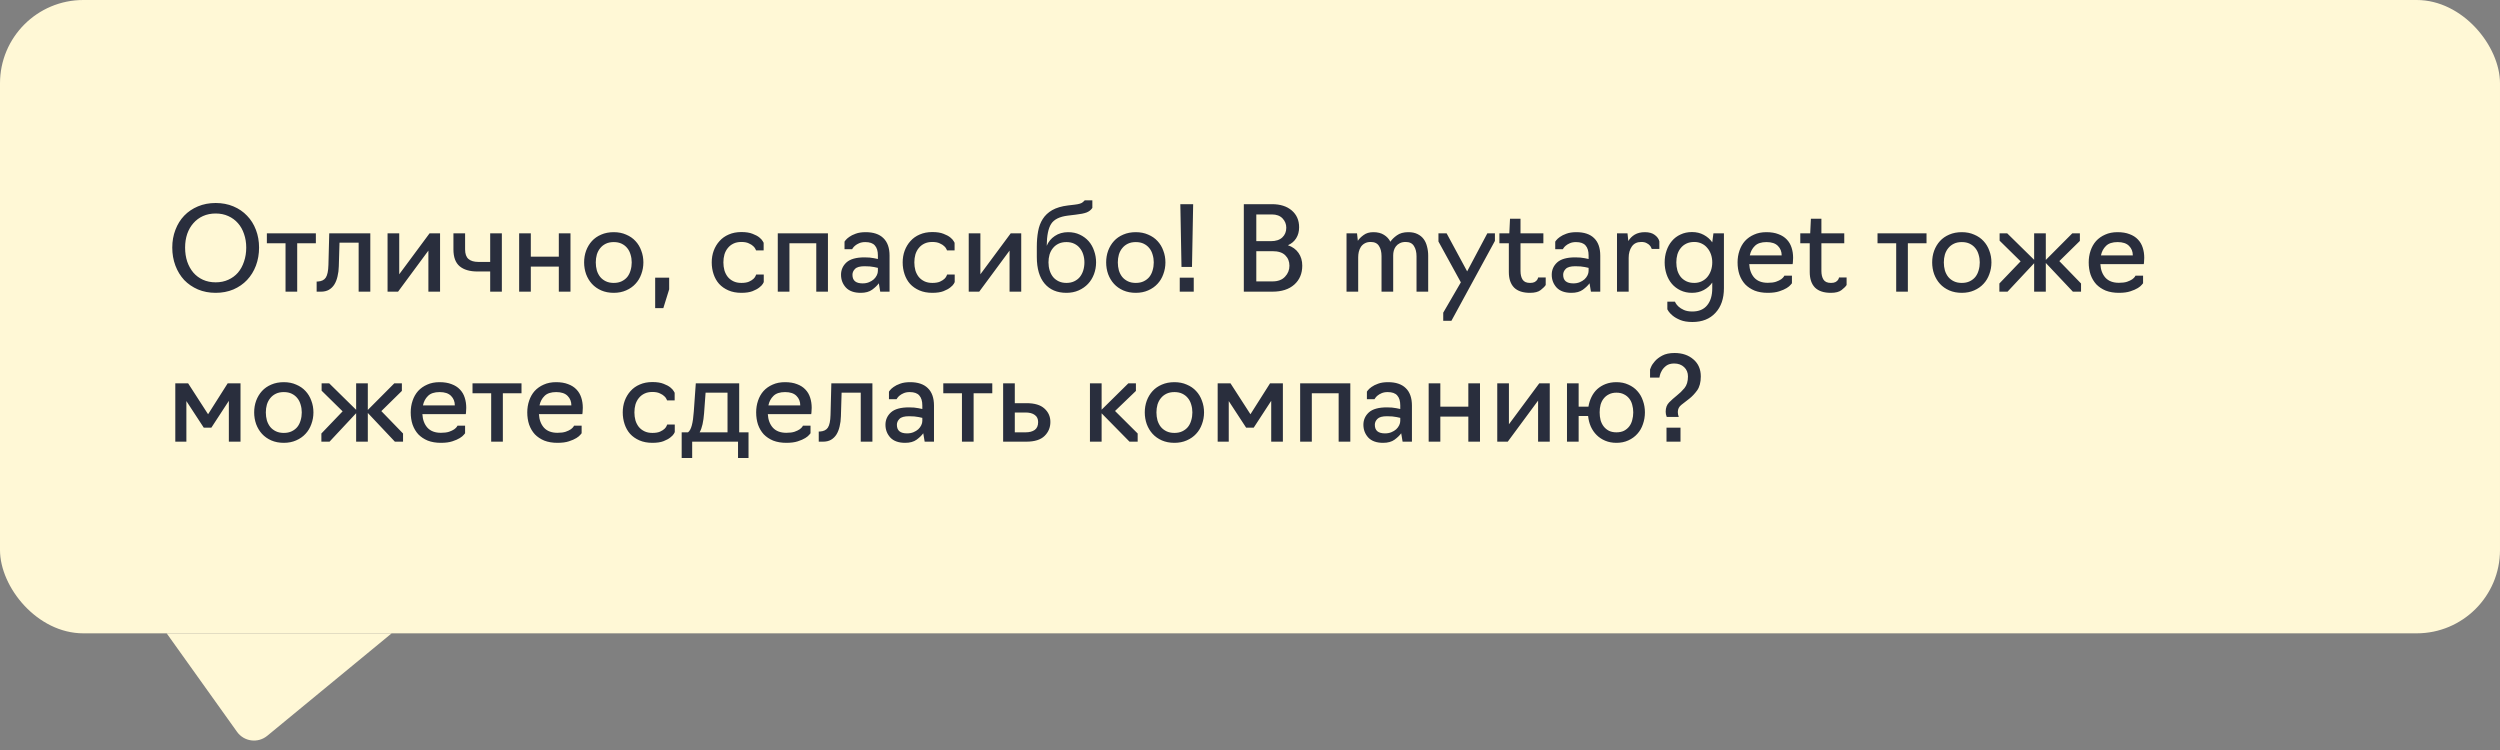 <?xml version="1.0" encoding="UTF-8"?> <svg xmlns="http://www.w3.org/2000/svg" width="300" height="90" viewBox="0 0 300 90" fill="none"><rect x="0" y="0" width="300" height="90" fill="#808080" stroke="none"/><rect width="300" height="76" rx="10" fill="#FFF8D6"></rect><path d="M25.88 35.14C25.105 35.14 24.396 35.005 23.752 34.734C23.108 34.454 22.557 34.076 22.1 33.6C21.652 33.115 21.302 32.541 21.05 31.878C20.798 31.206 20.672 30.483 20.672 29.708C20.672 28.943 20.798 28.233 21.05 27.58C21.302 26.917 21.652 26.353 22.1 25.886C22.557 25.41 23.108 25.037 23.752 24.766C24.396 24.495 25.105 24.36 25.88 24.36C26.655 24.36 27.364 24.495 28.008 24.766C28.652 25.037 29.198 25.41 29.646 25.886C30.103 26.353 30.458 26.917 30.71 27.58C30.962 28.233 31.088 28.943 31.088 29.708C31.088 30.483 30.962 31.206 30.71 31.878C30.458 32.541 30.103 33.115 29.646 33.6C29.198 34.076 28.652 34.454 28.008 34.734C27.364 35.005 26.655 35.14 25.88 35.14ZM25.88 33.88C26.44 33.88 26.944 33.777 27.392 33.572C27.849 33.367 28.237 33.082 28.554 32.718C28.871 32.345 29.114 31.901 29.282 31.388C29.459 30.875 29.548 30.315 29.548 29.708C29.548 29.12 29.459 28.574 29.282 28.07C29.114 27.566 28.871 27.137 28.554 26.782C28.237 26.418 27.849 26.133 27.392 25.928C26.944 25.723 26.44 25.62 25.88 25.62C25.32 25.62 24.811 25.723 24.354 25.928C23.906 26.133 23.523 26.418 23.206 26.782C22.889 27.137 22.641 27.566 22.464 28.07C22.296 28.574 22.212 29.12 22.212 29.708C22.212 30.315 22.296 30.875 22.464 31.388C22.641 31.901 22.889 32.345 23.206 32.718C23.523 33.082 23.906 33.367 24.354 33.572C24.811 33.777 25.32 33.88 25.88 33.88ZM34.264 35V29.19H32.024V28H37.904V29.19H35.664V35H34.264ZM37.997 35V33.782H38.151C38.59 33.754 38.902 33.6 39.089 33.32C39.285 33.031 39.392 32.522 39.411 31.794L39.509 28H44.437V35H43.037V29.12H40.741L40.657 31.948C40.648 32.387 40.596 32.793 40.503 33.166C40.419 33.539 40.293 33.861 40.125 34.132C39.957 34.403 39.738 34.617 39.467 34.776C39.206 34.925 38.888 35 38.515 35H37.997ZM46.507 35V28H47.907V32.914L51.547 28H52.807V35H51.407V30.072L47.767 35H46.507ZM58.822 35V32.578H57.296C56.372 32.578 55.658 32.368 55.154 31.948C54.659 31.528 54.412 30.856 54.412 29.932V28H55.812V29.932C55.812 30.464 55.947 30.847 56.218 31.08C56.489 31.313 56.885 31.43 57.408 31.43H58.822V28H60.222V35H58.822ZM62.298 35V28H63.698V30.8H67.058V28H68.458V35H67.058V31.99H63.698V35H62.298ZM73.65 35.14C73.09 35.14 72.586 35.042 72.138 34.846C71.7 34.65 71.331 34.389 71.032 34.062C70.734 33.735 70.5 33.348 70.332 32.9C70.174 32.452 70.094 31.981 70.094 31.486C70.094 30.991 70.174 30.525 70.332 30.086C70.5 29.638 70.734 29.251 71.032 28.924C71.331 28.597 71.7 28.341 72.138 28.154C72.586 27.958 73.09 27.86 73.65 27.86C74.201 27.86 74.695 27.958 75.134 28.154C75.582 28.341 75.956 28.597 76.254 28.924C76.562 29.251 76.796 29.638 76.954 30.086C77.122 30.525 77.206 30.991 77.206 31.486C77.206 31.981 77.122 32.452 76.954 32.9C76.796 33.348 76.562 33.735 76.254 34.062C75.956 34.389 75.582 34.65 75.134 34.846C74.695 35.042 74.201 35.14 73.65 35.14ZM73.65 33.95C74.014 33.95 74.332 33.885 74.602 33.754C74.873 33.623 75.097 33.451 75.274 33.236C75.451 33.012 75.582 32.751 75.666 32.452C75.76 32.144 75.806 31.822 75.806 31.486C75.806 31.159 75.76 30.847 75.666 30.548C75.582 30.249 75.451 29.993 75.274 29.778C75.097 29.554 74.873 29.377 74.602 29.246C74.332 29.115 74.014 29.05 73.65 29.05C73.286 29.05 72.969 29.115 72.698 29.246C72.427 29.377 72.204 29.554 72.026 29.778C71.849 29.993 71.713 30.249 71.62 30.548C71.536 30.847 71.494 31.159 71.494 31.486C71.494 31.822 71.536 32.144 71.62 32.452C71.713 32.751 71.849 33.012 72.026 33.236C72.204 33.451 72.427 33.623 72.698 33.754C72.969 33.885 73.286 33.95 73.65 33.95ZM78.62 36.974V33.32H80.3V34.72L79.6 36.974H78.62ZM88.963 35.14C88.375 35.14 87.857 35.042 87.409 34.846C86.961 34.65 86.587 34.389 86.289 34.062C85.999 33.735 85.78 33.348 85.631 32.9C85.481 32.452 85.407 31.981 85.407 31.486C85.407 30.991 85.486 30.525 85.645 30.086C85.813 29.638 86.046 29.251 86.345 28.924C86.643 28.588 87.012 28.327 87.451 28.14C87.899 27.944 88.403 27.846 88.963 27.846C89.513 27.846 89.961 27.916 90.307 28.056C90.652 28.187 90.923 28.331 91.119 28.49C91.315 28.649 91.45 28.798 91.525 28.938C91.599 29.069 91.637 29.134 91.637 29.134V30.044H90.727C90.727 30.044 90.703 29.993 90.657 29.89C90.61 29.778 90.521 29.661 90.391 29.54C90.269 29.419 90.092 29.307 89.859 29.204C89.635 29.092 89.336 29.036 88.963 29.036C88.599 29.036 88.281 29.101 88.011 29.232C87.74 29.363 87.516 29.54 87.339 29.764C87.161 29.979 87.026 30.235 86.933 30.534C86.849 30.833 86.807 31.15 86.807 31.486C86.807 31.822 86.849 32.144 86.933 32.452C87.026 32.751 87.161 33.012 87.339 33.236C87.516 33.451 87.74 33.623 88.011 33.754C88.281 33.885 88.599 33.95 88.963 33.95C89.345 33.95 89.653 33.899 89.887 33.796C90.129 33.684 90.311 33.567 90.433 33.446C90.554 33.325 90.633 33.213 90.671 33.11C90.717 32.998 90.741 32.942 90.741 32.942H91.651V33.852C91.651 33.852 91.613 33.922 91.539 34.062C91.464 34.193 91.324 34.337 91.119 34.496C90.923 34.655 90.647 34.804 90.293 34.944C89.947 35.075 89.504 35.14 88.963 35.14ZM93.333 35V28H99.353V35H97.953V29.19H94.733V35H93.333ZM103.289 35.14C102.505 35.14 101.912 34.93 101.511 34.51C101.119 34.081 100.923 33.567 100.923 32.97C100.923 32.382 101.142 31.887 101.581 31.486C102.029 31.085 102.752 30.884 103.751 30.884C104.189 30.884 104.563 30.917 104.871 30.982C105.188 31.047 105.347 31.08 105.347 31.08V30.646C105.347 30.123 105.225 29.727 104.983 29.456C104.749 29.185 104.367 29.05 103.835 29.05C103.545 29.05 103.298 29.097 103.093 29.19C102.897 29.274 102.733 29.372 102.603 29.484C102.481 29.587 102.393 29.685 102.337 29.778C102.281 29.862 102.253 29.904 102.253 29.904H101.343V28.994C101.343 28.994 101.385 28.938 101.469 28.826C101.562 28.705 101.707 28.574 101.903 28.434C102.108 28.285 102.369 28.154 102.687 28.042C103.013 27.921 103.41 27.86 103.877 27.86C104.81 27.86 105.519 28.098 106.005 28.574C106.499 29.05 106.747 29.75 106.747 30.674V35H105.627L105.459 33.992C105.281 34.244 105.015 34.501 104.661 34.762C104.315 35.014 103.858 35.14 103.289 35.14ZM103.513 34.006C103.802 34.006 104.059 33.959 104.283 33.866C104.507 33.773 104.698 33.656 104.857 33.516C105.015 33.367 105.137 33.203 105.221 33.026C105.305 32.849 105.347 32.676 105.347 32.508V32.144C105.347 32.144 105.197 32.111 104.899 32.046C104.6 31.981 104.217 31.948 103.751 31.948C103.191 31.948 102.808 32.055 102.603 32.27C102.397 32.475 102.295 32.709 102.295 32.97C102.295 33.325 102.397 33.586 102.603 33.754C102.808 33.922 103.111 34.006 103.513 34.006ZM111.877 35.14C111.289 35.14 110.771 35.042 110.323 34.846C109.875 34.65 109.501 34.389 109.203 34.062C108.913 33.735 108.694 33.348 108.545 32.9C108.395 32.452 108.321 31.981 108.321 31.486C108.321 30.991 108.4 30.525 108.559 30.086C108.727 29.638 108.96 29.251 109.259 28.924C109.557 28.588 109.926 28.327 110.365 28.14C110.813 27.944 111.317 27.846 111.877 27.846C112.427 27.846 112.875 27.916 113.221 28.056C113.566 28.187 113.837 28.331 114.033 28.49C114.229 28.649 114.364 28.798 114.439 28.938C114.513 29.069 114.551 29.134 114.551 29.134V30.044H113.641C113.641 30.044 113.617 29.993 113.571 29.89C113.524 29.778 113.435 29.661 113.305 29.54C113.183 29.419 113.006 29.307 112.773 29.204C112.549 29.092 112.25 29.036 111.877 29.036C111.513 29.036 111.195 29.101 110.925 29.232C110.654 29.363 110.43 29.54 110.253 29.764C110.075 29.979 109.94 30.235 109.847 30.534C109.763 30.833 109.721 31.15 109.721 31.486C109.721 31.822 109.763 32.144 109.847 32.452C109.94 32.751 110.075 33.012 110.253 33.236C110.43 33.451 110.654 33.623 110.925 33.754C111.195 33.885 111.513 33.95 111.877 33.95C112.259 33.95 112.567 33.899 112.801 33.796C113.043 33.684 113.225 33.567 113.347 33.446C113.468 33.325 113.547 33.213 113.585 33.11C113.631 32.998 113.655 32.942 113.655 32.942H114.565V33.852C114.565 33.852 114.527 33.922 114.453 34.062C114.378 34.193 114.238 34.337 114.033 34.496C113.837 34.655 113.561 34.804 113.207 34.944C112.861 35.075 112.418 35.14 111.877 35.14ZM116.247 35V28H117.647V32.914L121.287 28H122.547V35H121.147V30.072L117.507 35H116.247ZM127.974 35.14C126.854 35.14 125.981 34.771 125.356 34.034C124.731 33.297 124.418 32.228 124.418 30.828V29.61C124.418 28.947 124.469 28.331 124.572 27.762C124.675 27.193 124.861 26.698 125.132 26.278C125.403 25.849 125.781 25.494 126.266 25.214C126.761 24.934 127.391 24.747 128.156 24.654L128.982 24.556C129.467 24.5 129.785 24.402 129.934 24.262C130.093 24.113 130.172 24.038 130.172 24.038H131.082V24.948C130.923 25.191 130.695 25.373 130.396 25.494C130.107 25.606 129.668 25.695 129.08 25.76L128.156 25.872C127.157 25.993 126.485 26.325 126.14 26.866C125.795 27.398 125.617 28.275 125.608 29.498C125.804 29.013 126.126 28.621 126.574 28.322C127.031 28.014 127.563 27.86 128.17 27.86C128.693 27.86 129.159 27.958 129.57 28.154C129.99 28.35 130.345 28.611 130.634 28.938C130.923 29.265 131.143 29.652 131.292 30.1C131.451 30.539 131.53 31.001 131.53 31.486C131.53 31.981 131.446 32.452 131.278 32.9C131.11 33.348 130.872 33.735 130.564 34.062C130.256 34.389 129.883 34.65 129.444 34.846C129.005 35.042 128.515 35.14 127.974 35.14ZM127.974 33.95C128.329 33.95 128.641 33.885 128.912 33.754C129.183 33.623 129.407 33.451 129.584 33.236C129.761 33.012 129.897 32.751 129.99 32.452C130.083 32.144 130.13 31.822 130.13 31.486C130.13 31.159 130.083 30.847 129.99 30.548C129.897 30.249 129.761 29.993 129.584 29.778C129.407 29.554 129.183 29.377 128.912 29.246C128.641 29.115 128.329 29.05 127.974 29.05C127.61 29.05 127.293 29.115 127.022 29.246C126.751 29.377 126.527 29.554 126.35 29.778C126.173 29.993 126.037 30.249 125.944 30.548C125.86 30.847 125.818 31.159 125.818 31.486C125.818 31.822 125.865 32.144 125.958 32.452C126.051 32.751 126.187 33.012 126.364 33.236C126.541 33.451 126.765 33.623 127.036 33.754C127.307 33.885 127.619 33.95 127.974 33.95ZM136.295 35.14C135.735 35.14 135.231 35.042 134.783 34.846C134.344 34.65 133.975 34.389 133.677 34.062C133.378 33.735 133.145 33.348 132.977 32.9C132.818 32.452 132.739 31.981 132.739 31.486C132.739 30.991 132.818 30.525 132.977 30.086C133.145 29.638 133.378 29.251 133.677 28.924C133.975 28.597 134.344 28.341 134.783 28.154C135.231 27.958 135.735 27.86 136.295 27.86C136.845 27.86 137.34 27.958 137.779 28.154C138.227 28.341 138.6 28.597 138.899 28.924C139.207 29.251 139.44 29.638 139.599 30.086C139.767 30.525 139.851 30.991 139.851 31.486C139.851 31.981 139.767 32.452 139.599 32.9C139.44 33.348 139.207 33.735 138.899 34.062C138.6 34.389 138.227 34.65 137.779 34.846C137.34 35.042 136.845 35.14 136.295 35.14ZM136.295 33.95C136.659 33.95 136.976 33.885 137.247 33.754C137.517 33.623 137.741 33.451 137.919 33.236C138.096 33.012 138.227 32.751 138.311 32.452C138.404 32.144 138.451 31.822 138.451 31.486C138.451 31.159 138.404 30.847 138.311 30.548C138.227 30.249 138.096 29.993 137.919 29.778C137.741 29.554 137.517 29.377 137.247 29.246C136.976 29.115 136.659 29.05 136.295 29.05C135.931 29.05 135.613 29.115 135.343 29.246C135.072 29.377 134.848 29.554 134.671 29.778C134.493 29.993 134.358 30.249 134.265 30.548C134.181 30.847 134.139 31.159 134.139 31.486C134.139 31.822 134.181 32.144 134.265 32.452C134.358 32.751 134.493 33.012 134.671 33.236C134.848 33.451 135.072 33.623 135.343 33.754C135.613 33.885 135.931 33.95 136.295 33.95ZM141.779 32.032L141.639 24.5H143.179L143.039 32.032H141.779ZM141.569 35V33.32H143.249V35H141.569ZM149.258 35V24.5H152.632C153.63 24.5 154.424 24.752 155.012 25.256C155.6 25.76 155.894 26.432 155.894 27.272C155.894 27.776 155.777 28.215 155.544 28.588C155.31 28.961 154.979 29.241 154.55 29.428C155.1 29.615 155.525 29.923 155.824 30.352C156.122 30.781 156.272 31.29 156.272 31.878C156.272 32.821 155.954 33.577 155.32 34.146C154.685 34.715 153.808 35 152.688 35H149.258ZM150.756 28.938H152.52C153.108 28.938 153.56 28.789 153.878 28.49C154.195 28.191 154.354 27.804 154.354 27.328C154.354 26.899 154.204 26.525 153.906 26.208C153.607 25.891 153.178 25.732 152.618 25.732H150.756V28.938ZM150.756 33.768H152.702C153.355 33.768 153.854 33.581 154.2 33.208C154.554 32.835 154.732 32.396 154.732 31.892C154.732 31.379 154.564 30.959 154.228 30.632C153.901 30.305 153.397 30.142 152.716 30.142H150.756V33.768ZM161.583 35V28H162.843L162.941 28.896C163.09 28.663 163.319 28.434 163.627 28.21C163.935 27.977 164.327 27.86 164.803 27.86C165.316 27.86 165.741 27.967 166.077 28.182C166.413 28.387 166.67 28.663 166.847 29.008C167.024 28.737 167.286 28.481 167.631 28.238C167.976 27.986 168.434 27.86 169.003 27.86C169.432 27.86 169.796 27.935 170.095 28.084C170.403 28.233 170.65 28.434 170.837 28.686C171.024 28.938 171.159 29.237 171.243 29.582C171.336 29.927 171.383 30.291 171.383 30.674V35H169.983V30.758C169.983 30.254 169.88 29.843 169.675 29.526C169.479 29.199 169.148 29.036 168.681 29.036C168.401 29.036 168.163 29.087 167.967 29.19C167.78 29.283 167.626 29.409 167.505 29.568C167.393 29.717 167.309 29.89 167.253 30.086C167.206 30.273 167.183 30.459 167.183 30.646V35H165.783V30.73C165.783 30.226 165.68 29.82 165.475 29.512C165.279 29.195 164.948 29.036 164.481 29.036C164.201 29.036 163.963 29.092 163.767 29.204C163.58 29.307 163.426 29.447 163.305 29.624C163.193 29.801 163.109 30.002 163.053 30.226C163.006 30.441 162.983 30.66 162.983 30.884V35H161.583ZM174.168 38.5H173.188V37.52L175.302 33.88L172.614 28.98V28H173.594L176.058 32.564L178.48 28H179.39V28.91L174.168 38.5ZM183.595 35.14C182.755 35.14 182.12 34.93 181.691 34.51C181.271 34.081 181.061 33.46 181.061 32.648V29.19H179.927V28H181.117L181.201 26.25H182.461V28H185.205V29.19H182.461V32.508C182.461 32.947 182.545 33.297 182.713 33.558C182.881 33.819 183.179 33.95 183.609 33.95C183.833 33.95 184.01 33.917 184.141 33.852C184.271 33.777 184.365 33.703 184.421 33.628C184.486 33.544 184.528 33.469 184.547 33.404C184.565 33.329 184.575 33.292 184.575 33.292H185.485V34.202C185.373 34.379 185.172 34.58 184.883 34.804C184.603 35.028 184.173 35.14 183.595 35.14ZM188.574 35.14C187.79 35.14 187.197 34.93 186.796 34.51C186.404 34.081 186.208 33.567 186.208 32.97C186.208 32.382 186.427 31.887 186.866 31.486C187.314 31.085 188.037 30.884 189.036 30.884C189.474 30.884 189.848 30.917 190.156 30.982C190.473 31.047 190.632 31.08 190.632 31.08V30.646C190.632 30.123 190.51 29.727 190.268 29.456C190.034 29.185 189.652 29.05 189.12 29.05C188.83 29.05 188.583 29.097 188.378 29.19C188.182 29.274 188.018 29.372 187.888 29.484C187.766 29.587 187.678 29.685 187.622 29.778C187.566 29.862 187.538 29.904 187.538 29.904H186.628V28.994C186.628 28.994 186.67 28.938 186.754 28.826C186.847 28.705 186.992 28.574 187.188 28.434C187.393 28.285 187.654 28.154 187.972 28.042C188.298 27.921 188.695 27.86 189.162 27.86C190.095 27.86 190.804 28.098 191.29 28.574C191.784 29.05 192.032 29.75 192.032 30.674V35H190.912L190.744 33.992C190.566 34.244 190.3 34.501 189.946 34.762C189.6 35.014 189.143 35.14 188.574 35.14ZM188.798 34.006C189.087 34.006 189.344 33.959 189.568 33.866C189.792 33.773 189.983 33.656 190.142 33.516C190.3 33.367 190.422 33.203 190.506 33.026C190.59 32.849 190.632 32.676 190.632 32.508V32.144C190.632 32.144 190.482 32.111 190.184 32.046C189.885 31.981 189.502 31.948 189.036 31.948C188.476 31.948 188.093 32.055 187.888 32.27C187.682 32.475 187.58 32.709 187.58 32.97C187.58 33.325 187.682 33.586 187.888 33.754C188.093 33.922 188.396 34.006 188.798 34.006ZM194.04 35V28H195.3L195.398 28.924C195.585 28.607 195.841 28.35 196.168 28.154C196.504 27.958 196.91 27.86 197.386 27.86C197.89 27.86 198.287 27.972 198.576 28.196C198.875 28.42 199.057 28.677 199.122 28.966V29.876H198.212C198.212 29.876 198.193 29.834 198.156 29.75C198.128 29.657 198.067 29.559 197.974 29.456C197.89 29.353 197.764 29.26 197.596 29.176C197.437 29.083 197.223 29.036 196.952 29.036C196.448 29.036 196.07 29.218 195.818 29.582C195.566 29.946 195.44 30.399 195.44 30.94V35H194.04ZM203.091 38.64C202.512 38.64 202.027 38.561 201.635 38.402C201.252 38.243 200.944 38.066 200.711 37.87C200.487 37.683 200.324 37.511 200.221 37.352C200.128 37.193 200.081 37.114 200.081 37.114V36.204H200.991C200.991 36.204 201.024 36.265 201.089 36.386C201.154 36.507 201.266 36.643 201.425 36.792C201.584 36.941 201.798 37.077 202.069 37.198C202.34 37.319 202.676 37.38 203.077 37.38C203.861 37.38 204.454 37.133 204.855 36.638C205.266 36.143 205.471 35.462 205.471 34.594V33.908C205.21 34.281 204.869 34.58 204.449 34.804C204.038 35.028 203.567 35.14 203.035 35.14C202.531 35.14 202.074 35.042 201.663 34.846C201.252 34.65 200.907 34.389 200.627 34.062C200.347 33.735 200.132 33.348 199.983 32.9C199.834 32.452 199.759 31.981 199.759 31.486C199.759 30.991 199.834 30.525 199.983 30.086C200.132 29.638 200.347 29.251 200.627 28.924C200.907 28.588 201.252 28.327 201.663 28.14C202.074 27.944 202.531 27.846 203.035 27.846C203.567 27.846 204.038 27.958 204.449 28.182C204.869 28.406 205.21 28.705 205.471 29.078L205.611 28H206.871V34.58C206.871 35.831 206.53 36.82 205.849 37.548C205.177 38.276 204.258 38.64 203.091 38.64ZM203.315 33.95C203.642 33.95 203.94 33.885 204.211 33.754C204.482 33.623 204.706 33.451 204.883 33.236C205.07 33.012 205.214 32.751 205.317 32.452C205.42 32.144 205.471 31.822 205.471 31.486C205.471 31.15 205.42 30.833 205.317 30.534C205.214 30.235 205.07 29.979 204.883 29.764C204.706 29.54 204.482 29.363 204.211 29.232C203.94 29.101 203.642 29.036 203.315 29.036C202.951 29.036 202.634 29.101 202.363 29.232C202.092 29.363 201.868 29.54 201.691 29.764C201.514 29.979 201.378 30.235 201.285 30.534C201.201 30.833 201.159 31.15 201.159 31.486C201.159 31.822 201.201 32.144 201.285 32.452C201.378 32.751 201.514 33.012 201.691 33.236C201.868 33.451 202.092 33.623 202.363 33.754C202.634 33.885 202.951 33.95 203.315 33.95ZM212.135 35.14C211.537 35.14 211.01 35.051 210.553 34.874C210.105 34.687 209.727 34.435 209.419 34.118C209.12 33.791 208.891 33.404 208.733 32.956C208.583 32.508 208.509 32.018 208.509 31.486C208.509 30.991 208.583 30.525 208.733 30.086C208.882 29.638 209.101 29.251 209.391 28.924C209.689 28.597 210.053 28.341 210.483 28.154C210.912 27.958 211.407 27.86 211.967 27.86C212.527 27.86 213.007 27.939 213.409 28.098C213.819 28.247 214.155 28.462 214.417 28.742C214.678 29.013 214.869 29.339 214.991 29.722C215.112 30.095 215.173 30.501 215.173 30.94C215.173 31.155 215.163 31.337 215.145 31.486C215.126 31.626 215.117 31.696 215.117 31.696H209.909C209.946 32.377 210.151 32.923 210.525 33.334C210.898 33.735 211.435 33.936 212.135 33.936C212.536 33.936 212.863 33.894 213.115 33.81C213.376 33.717 213.581 33.619 213.731 33.516C213.88 33.404 213.983 33.306 214.039 33.222C214.095 33.129 214.123 33.082 214.123 33.082H215.033V33.992C215.033 33.992 214.981 34.053 214.879 34.174C214.785 34.295 214.627 34.426 214.403 34.566C214.179 34.706 213.88 34.837 213.507 34.958C213.143 35.079 212.685 35.14 212.135 35.14ZM209.979 30.646H213.801C213.801 30.189 213.651 29.811 213.353 29.512C213.054 29.204 212.597 29.05 211.981 29.05C211.355 29.05 210.889 29.204 210.581 29.512C210.273 29.811 210.072 30.189 209.979 30.646ZM219.702 35.14C218.862 35.14 218.228 34.93 217.798 34.51C217.378 34.081 217.168 33.46 217.168 32.648V29.19H216.034V28H217.224L217.308 26.25H218.568V28H221.312V29.19H218.568V32.508C218.568 32.947 218.652 33.297 218.82 33.558C218.988 33.819 219.287 33.95 219.716 33.95C219.94 33.95 220.118 33.917 220.248 33.852C220.379 33.777 220.472 33.703 220.528 33.628C220.594 33.544 220.636 33.469 220.654 33.404C220.673 33.329 220.682 33.292 220.682 33.292H221.592V34.202C221.48 34.379 221.28 34.58 220.99 34.804C220.71 35.028 220.281 35.14 219.702 35.14ZM227.543 35V29.19H225.303V28H231.183V29.19H228.943V35H227.543ZM235.416 35.14C234.856 35.14 234.352 35.042 233.904 34.846C233.465 34.65 233.096 34.389 232.798 34.062C232.499 33.735 232.266 33.348 232.098 32.9C231.939 32.452 231.86 31.981 231.86 31.486C231.86 30.991 231.939 30.525 232.098 30.086C232.266 29.638 232.499 29.251 232.798 28.924C233.096 28.597 233.465 28.341 233.904 28.154C234.352 27.958 234.856 27.86 235.416 27.86C235.966 27.86 236.461 27.958 236.9 28.154C237.348 28.341 237.721 28.597 238.02 28.924C238.328 29.251 238.561 29.638 238.72 30.086C238.888 30.525 238.972 30.991 238.972 31.486C238.972 31.981 238.888 32.452 238.72 32.9C238.561 33.348 238.328 33.735 238.02 34.062C237.721 34.389 237.348 34.65 236.9 34.846C236.461 35.042 235.966 35.14 235.416 35.14ZM235.416 33.95C235.78 33.95 236.097 33.885 236.368 33.754C236.638 33.623 236.862 33.451 237.04 33.236C237.217 33.012 237.348 32.751 237.432 32.452C237.525 32.144 237.572 31.822 237.572 31.486C237.572 31.159 237.525 30.847 237.432 30.548C237.348 30.249 237.217 29.993 237.04 29.778C236.862 29.554 236.638 29.377 236.368 29.246C236.097 29.115 235.78 29.05 235.416 29.05C235.052 29.05 234.734 29.115 234.464 29.246C234.193 29.377 233.969 29.554 233.792 29.778C233.614 29.993 233.479 30.249 233.386 30.548C233.302 30.847 233.26 31.159 233.26 31.486C233.26 31.822 233.302 32.144 233.386 32.452C233.479 32.751 233.614 33.012 233.792 33.236C233.969 33.451 234.193 33.623 234.464 33.754C234.734 33.885 235.052 33.95 235.416 33.95ZM239.925 35V34.02L242.473 31.36L239.953 28.882V28H240.863L244.097 31.178V28H245.497V31.192L248.675 28H249.585V28.91L247.121 31.332L249.725 34.02V35H248.745L245.497 31.556V35H244.097V31.584L240.905 35H239.925ZM254.271 35.14C253.674 35.14 253.147 35.051 252.689 34.874C252.241 34.687 251.863 34.435 251.555 34.118C251.257 33.791 251.028 33.404 250.869 32.956C250.72 32.508 250.645 32.018 250.645 31.486C250.645 30.991 250.72 30.525 250.869 30.086C251.019 29.638 251.238 29.251 251.527 28.924C251.826 28.597 252.19 28.341 252.619 28.154C253.049 27.958 253.543 27.86 254.103 27.86C254.663 27.86 255.144 27.939 255.545 28.098C255.956 28.247 256.292 28.462 256.553 28.742C256.815 29.013 257.006 29.339 257.127 29.722C257.249 30.095 257.309 30.501 257.309 30.94C257.309 31.155 257.3 31.337 257.281 31.486C257.263 31.626 257.253 31.696 257.253 31.696H252.045C252.083 32.377 252.288 32.923 252.661 33.334C253.035 33.735 253.571 33.936 254.271 33.936C254.673 33.936 254.999 33.894 255.251 33.81C255.513 33.717 255.718 33.619 255.867 33.516C256.017 33.404 256.119 33.306 256.175 33.222C256.231 33.129 256.259 33.082 256.259 33.082H257.169V33.992C257.169 33.992 257.118 34.053 257.015 34.174C256.922 34.295 256.763 34.426 256.539 34.566C256.315 34.706 256.017 34.837 255.643 34.958C255.279 35.079 254.822 35.14 254.271 35.14ZM252.115 30.646H255.937C255.937 30.189 255.788 29.811 255.489 29.512C255.191 29.204 254.733 29.05 254.117 29.05C253.492 29.05 253.025 29.204 252.717 29.512C252.409 29.811 252.209 30.189 252.115 30.646ZM24.452 51.32L22.366 48.128V53H21.036V46H22.576L24.97 49.71L27.322 46H28.862V53H27.462V48.1L25.362 51.32H24.452ZM34.056 53.14C33.496 53.14 32.992 53.042 32.544 52.846C32.106 52.65 31.737 52.389 31.438 52.062C31.14 51.735 30.906 51.348 30.738 50.9C30.58 50.452 30.5 49.981 30.5 49.486C30.5 48.991 30.58 48.525 30.738 48.086C30.906 47.638 31.14 47.251 31.438 46.924C31.737 46.597 32.106 46.341 32.544 46.154C32.992 45.958 33.496 45.86 34.056 45.86C34.607 45.86 35.102 45.958 35.54 46.154C35.988 46.341 36.362 46.597 36.66 46.924C36.968 47.251 37.202 47.638 37.36 48.086C37.528 48.525 37.612 48.991 37.612 49.486C37.612 49.981 37.528 50.452 37.36 50.9C37.202 51.348 36.968 51.735 36.66 52.062C36.362 52.389 35.988 52.65 35.54 52.846C35.102 53.042 34.607 53.14 34.056 53.14ZM34.056 51.95C34.42 51.95 34.738 51.885 35.008 51.754C35.279 51.623 35.503 51.451 35.68 51.236C35.858 51.012 35.988 50.751 36.072 50.452C36.166 50.144 36.212 49.822 36.212 49.486C36.212 49.159 36.166 48.847 36.072 48.548C35.988 48.249 35.858 47.993 35.68 47.778C35.503 47.554 35.279 47.377 35.008 47.246C34.738 47.115 34.42 47.05 34.056 47.05C33.692 47.05 33.375 47.115 33.104 47.246C32.834 47.377 32.61 47.554 32.432 47.778C32.255 47.993 32.12 48.249 32.026 48.548C31.942 48.847 31.9 49.159 31.9 49.486C31.9 49.822 31.942 50.144 32.026 50.452C32.12 50.751 32.255 51.012 32.432 51.236C32.61 51.451 32.834 51.623 33.104 51.754C33.375 51.885 33.692 51.95 34.056 51.95ZM38.566 53V52.02L41.114 49.36L38.593 46.882V46H39.504L42.737 49.178V46H44.138V49.192L47.316 46H48.225V46.91L45.761 49.332L48.365 52.02V53H47.386L44.138 49.556V53H42.737V49.584L39.545 53H38.566ZM52.912 53.14C52.315 53.14 51.787 53.051 51.33 52.874C50.882 52.687 50.504 52.435 50.196 52.118C49.897 51.791 49.669 51.404 49.51 50.956C49.361 50.508 49.286 50.018 49.286 49.486C49.286 48.991 49.361 48.525 49.51 48.086C49.659 47.638 49.879 47.251 50.168 46.924C50.467 46.597 50.831 46.341 51.26 46.154C51.689 45.958 52.184 45.86 52.744 45.86C53.304 45.86 53.785 45.939 54.186 46.098C54.597 46.247 54.933 46.462 55.194 46.742C55.455 47.013 55.647 47.339 55.768 47.722C55.889 48.095 55.95 48.501 55.95 48.94C55.95 49.155 55.941 49.337 55.922 49.486C55.903 49.626 55.894 49.696 55.894 49.696H50.686C50.723 50.377 50.929 50.923 51.302 51.334C51.675 51.735 52.212 51.936 52.912 51.936C53.313 51.936 53.64 51.894 53.892 51.81C54.153 51.717 54.359 51.619 54.508 51.516C54.657 51.404 54.76 51.306 54.816 51.222C54.872 51.129 54.9 51.082 54.9 51.082H55.81V51.992C55.81 51.992 55.759 52.053 55.656 52.174C55.563 52.295 55.404 52.426 55.18 52.566C54.956 52.706 54.657 52.837 54.284 52.958C53.92 53.079 53.463 53.14 52.912 53.14ZM50.756 48.646H54.578C54.578 48.189 54.429 47.811 54.13 47.512C53.831 47.204 53.374 47.05 52.758 47.05C52.133 47.05 51.666 47.204 51.358 47.512C51.05 47.811 50.849 48.189 50.756 48.646ZM58.941 53V47.19H56.702V46H62.581V47.19H60.342V53H58.941ZM66.898 53.14C66.301 53.14 65.774 53.051 65.316 52.874C64.868 52.687 64.49 52.435 64.182 52.118C63.884 51.791 63.655 51.404 63.496 50.956C63.347 50.508 63.272 50.018 63.272 49.486C63.272 48.991 63.347 48.525 63.496 48.086C63.646 47.638 63.865 47.251 64.154 46.924C64.453 46.597 64.817 46.341 65.246 46.154C65.676 45.958 66.17 45.86 66.73 45.86C67.29 45.86 67.771 45.939 68.172 46.098C68.583 46.247 68.919 46.462 69.18 46.742C69.442 47.013 69.633 47.339 69.754 47.722C69.876 48.095 69.936 48.501 69.936 48.94C69.936 49.155 69.927 49.337 69.908 49.486C69.89 49.626 69.88 49.696 69.88 49.696H64.672C64.71 50.377 64.915 50.923 65.288 51.334C65.662 51.735 66.198 51.936 66.898 51.936C67.3 51.936 67.626 51.894 67.878 51.81C68.14 51.717 68.345 51.619 68.494 51.516C68.644 51.404 68.746 51.306 68.802 51.222C68.858 51.129 68.886 51.082 68.886 51.082H69.796V51.992C69.796 51.992 69.745 52.053 69.642 52.174C69.549 52.295 69.39 52.426 69.166 52.566C68.942 52.706 68.644 52.837 68.27 52.958C67.906 53.079 67.449 53.14 66.898 53.14ZM64.742 48.646H68.564C68.564 48.189 68.415 47.811 68.116 47.512C67.818 47.204 67.36 47.05 66.744 47.05C66.119 47.05 65.652 47.204 65.344 47.512C65.036 47.811 64.836 48.189 64.742 48.646ZM78.285 53.14C77.697 53.14 77.179 53.042 76.731 52.846C76.283 52.65 75.91 52.389 75.611 52.062C75.322 51.735 75.102 51.348 74.953 50.9C74.804 50.452 74.729 49.981 74.729 49.486C74.729 48.991 74.808 48.525 74.967 48.086C75.135 47.638 75.368 47.251 75.667 46.924C75.966 46.588 76.334 46.327 76.773 46.14C77.221 45.944 77.725 45.846 78.285 45.846C78.836 45.846 79.284 45.916 79.629 46.056C79.974 46.187 80.245 46.331 80.441 46.49C80.637 46.649 80.772 46.798 80.847 46.938C80.922 47.069 80.959 47.134 80.959 47.134V48.044H80.049C80.049 48.044 80.026 47.993 79.979 47.89C79.932 47.778 79.844 47.661 79.713 47.54C79.592 47.419 79.414 47.307 79.181 47.204C78.957 47.092 78.658 47.036 78.285 47.036C77.921 47.036 77.604 47.101 77.333 47.232C77.062 47.363 76.838 47.54 76.661 47.764C76.484 47.979 76.348 48.235 76.255 48.534C76.171 48.833 76.129 49.15 76.129 49.486C76.129 49.822 76.171 50.144 76.255 50.452C76.348 50.751 76.484 51.012 76.661 51.236C76.838 51.451 77.062 51.623 77.333 51.754C77.604 51.885 77.921 51.95 78.285 51.95C78.668 51.95 78.976 51.899 79.209 51.796C79.452 51.684 79.634 51.567 79.755 51.446C79.876 51.325 79.956 51.213 79.993 51.11C80.04 50.998 80.063 50.942 80.063 50.942H80.973V51.852C80.973 51.852 80.936 51.922 80.861 52.062C80.786 52.193 80.646 52.337 80.441 52.496C80.245 52.655 79.97 52.804 79.615 52.944C79.27 53.075 78.826 53.14 78.285 53.14ZM81.801 54.96V51.88H82.557C82.753 51.74 82.907 51.46 83.019 51.04C83.131 50.62 83.21 50.06 83.257 49.36L83.495 46H88.703V51.88H89.823V54.96H88.563V53H83.061V54.96H81.801ZM83.957 51.88H87.303V47.12H84.671L84.489 49.598C84.452 50.083 84.391 50.517 84.307 50.9C84.223 51.283 84.106 51.609 83.957 51.88ZM94.365 53.14C93.768 53.14 93.24 53.051 92.783 52.874C92.335 52.687 91.957 52.435 91.649 52.118C91.35 51.791 91.122 51.404 90.963 50.956C90.814 50.508 90.739 50.018 90.739 49.486C90.739 48.991 90.814 48.525 90.963 48.086C91.112 47.638 91.332 47.251 91.621 46.924C91.92 46.597 92.284 46.341 92.713 46.154C93.142 45.958 93.637 45.86 94.197 45.86C94.757 45.86 95.238 45.939 95.639 46.098C96.05 46.247 96.386 46.462 96.647 46.742C96.908 47.013 97.1 47.339 97.221 47.722C97.342 48.095 97.403 48.501 97.403 48.94C97.403 49.155 97.394 49.337 97.375 49.486C97.356 49.626 97.347 49.696 97.347 49.696H92.139C92.176 50.377 92.382 50.923 92.755 51.334C93.128 51.735 93.665 51.936 94.365 51.936C94.766 51.936 95.093 51.894 95.345 51.81C95.606 51.717 95.812 51.619 95.961 51.516C96.11 51.404 96.213 51.306 96.269 51.222C96.325 51.129 96.353 51.082 96.353 51.082H97.263V51.992C97.263 51.992 97.212 52.053 97.109 52.174C97.016 52.295 96.857 52.426 96.633 52.566C96.409 52.706 96.11 52.837 95.737 52.958C95.373 53.079 94.916 53.14 94.365 53.14ZM92.209 48.646H96.031C96.031 48.189 95.882 47.811 95.583 47.512C95.284 47.204 94.827 47.05 94.211 47.05C93.586 47.05 93.119 47.204 92.811 47.512C92.503 47.811 92.302 48.189 92.209 48.646ZM98.249 53V51.782H98.403C98.842 51.754 99.154 51.6 99.341 51.32C99.537 51.031 99.644 50.522 99.663 49.794L99.761 46H104.689V53H103.289V47.12H100.993L100.909 49.948C100.9 50.387 100.848 50.793 100.755 51.166C100.671 51.539 100.545 51.861 100.377 52.132C100.209 52.403 99.99 52.617 99.719 52.776C99.458 52.925 99.14 53 98.767 53H98.249ZM108.621 53.14C107.837 53.14 107.244 52.93 106.843 52.51C106.451 52.081 106.255 51.567 106.255 50.97C106.255 50.382 106.474 49.887 106.913 49.486C107.361 49.085 108.084 48.884 109.083 48.884C109.521 48.884 109.895 48.917 110.203 48.982C110.52 49.047 110.679 49.08 110.679 49.08V48.646C110.679 48.123 110.557 47.727 110.315 47.456C110.081 47.185 109.699 47.05 109.167 47.05C108.877 47.05 108.63 47.097 108.425 47.19C108.229 47.274 108.065 47.372 107.935 47.484C107.813 47.587 107.725 47.685 107.669 47.778C107.613 47.862 107.585 47.904 107.585 47.904H106.675V46.994C106.675 46.994 106.717 46.938 106.801 46.826C106.894 46.705 107.039 46.574 107.235 46.434C107.44 46.285 107.701 46.154 108.019 46.042C108.345 45.921 108.742 45.86 109.209 45.86C110.142 45.86 110.851 46.098 111.337 46.574C111.831 47.05 112.079 47.75 112.079 48.674V53H110.959L110.791 51.992C110.613 52.244 110.347 52.501 109.993 52.762C109.647 53.014 109.19 53.14 108.621 53.14ZM108.845 52.006C109.134 52.006 109.391 51.959 109.615 51.866C109.839 51.773 110.03 51.656 110.189 51.516C110.347 51.367 110.469 51.203 110.553 51.026C110.637 50.849 110.679 50.676 110.679 50.508V50.144C110.679 50.144 110.529 50.111 110.231 50.046C109.932 49.981 109.549 49.948 109.083 49.948C108.523 49.948 108.14 50.055 107.935 50.27C107.729 50.475 107.627 50.709 107.627 50.97C107.627 51.325 107.729 51.586 107.935 51.754C108.14 51.922 108.443 52.006 108.845 52.006ZM115.434 53V47.19H113.194V46H119.074V47.19H116.834V53H115.434ZM120.376 53V46H121.776V48.38H123.176C124.147 48.38 124.865 48.595 125.332 49.024C125.808 49.453 126.046 49.99 126.046 50.634C126.046 51.297 125.813 51.857 125.346 52.314C124.879 52.771 124.151 53 123.162 53H120.376ZM121.776 51.88H123.064C123.521 51.88 123.885 51.787 124.156 51.6C124.436 51.404 124.576 51.087 124.576 50.648C124.576 50.265 124.441 49.981 124.17 49.794C123.909 49.598 123.54 49.5 123.064 49.5H121.776V51.88ZM130.794 53V46H132.194V49.164L135.4 46H136.31V46.91L133.804 49.318L136.52 52.02V53H135.54L132.194 49.598V53H130.794ZM140.929 53.14C140.369 53.14 139.865 53.042 139.417 52.846C138.979 52.65 138.61 52.389 138.311 52.062C138.013 51.735 137.779 51.348 137.611 50.9C137.453 50.452 137.373 49.981 137.373 49.486C137.373 48.991 137.453 48.525 137.611 48.086C137.779 47.638 138.013 47.251 138.311 46.924C138.61 46.597 138.979 46.341 139.417 46.154C139.865 45.958 140.369 45.86 140.929 45.86C141.48 45.86 141.975 45.958 142.413 46.154C142.861 46.341 143.235 46.597 143.533 46.924C143.841 47.251 144.075 47.638 144.233 48.086C144.401 48.525 144.485 48.991 144.485 49.486C144.485 49.981 144.401 50.452 144.233 50.9C144.075 51.348 143.841 51.735 143.533 52.062C143.235 52.389 142.861 52.65 142.413 52.846C141.975 53.042 141.48 53.14 140.929 53.14ZM140.929 51.95C141.293 51.95 141.611 51.885 141.881 51.754C142.152 51.623 142.376 51.451 142.553 51.236C142.731 51.012 142.861 50.751 142.945 50.452C143.039 50.144 143.085 49.822 143.085 49.486C143.085 49.159 143.039 48.847 142.945 48.548C142.861 48.249 142.731 47.993 142.553 47.778C142.376 47.554 142.152 47.377 141.881 47.246C141.611 47.115 141.293 47.05 140.929 47.05C140.565 47.05 140.248 47.115 139.977 47.246C139.707 47.377 139.483 47.554 139.305 47.778C139.128 47.993 138.993 48.249 138.899 48.548C138.815 48.847 138.773 49.159 138.773 49.486C138.773 49.822 138.815 50.144 138.899 50.452C138.993 50.751 139.128 51.012 139.305 51.236C139.483 51.451 139.707 51.623 139.977 51.754C140.248 51.885 140.565 51.95 140.929 51.95ZM149.536 51.32L147.45 48.128V53H146.12V46H147.66L150.054 49.71L152.406 46H153.946V53H152.546V48.1L150.446 51.32H149.536ZM156.018 53V46H162.038V53H160.638V47.19H157.418V53H156.018ZM165.974 53.14C165.19 53.14 164.598 52.93 164.196 52.51C163.804 52.081 163.608 51.567 163.608 50.97C163.608 50.382 163.828 49.887 164.266 49.486C164.714 49.085 165.438 48.884 166.436 48.884C166.875 48.884 167.248 48.917 167.556 48.982C167.874 49.047 168.032 49.08 168.032 49.08V48.646C168.032 48.123 167.911 47.727 167.668 47.456C167.435 47.185 167.052 47.05 166.52 47.05C166.231 47.05 165.984 47.097 165.778 47.19C165.582 47.274 165.419 47.372 165.288 47.484C165.167 47.587 165.078 47.685 165.022 47.778C164.966 47.862 164.938 47.904 164.938 47.904H164.028V46.994C164.028 46.994 164.07 46.938 164.154 46.826C164.248 46.705 164.392 46.574 164.588 46.434C164.794 46.285 165.055 46.154 165.372 46.042C165.699 45.921 166.096 45.86 166.562 45.86C167.496 45.86 168.205 46.098 168.69 46.574C169.185 47.05 169.432 47.75 169.432 48.674V53H168.312L168.144 51.992C167.967 52.244 167.701 52.501 167.346 52.762C167.001 53.014 166.544 53.14 165.974 53.14ZM166.198 52.006C166.488 52.006 166.744 51.959 166.968 51.866C167.192 51.773 167.384 51.656 167.542 51.516C167.701 51.367 167.822 51.203 167.906 51.026C167.99 50.849 168.032 50.676 168.032 50.508V50.144C168.032 50.144 167.883 50.111 167.584 50.046C167.286 49.981 166.903 49.948 166.436 49.948C165.876 49.948 165.494 50.055 165.288 50.27C165.083 50.475 164.98 50.709 164.98 50.97C164.98 51.325 165.083 51.586 165.288 51.754C165.494 51.922 165.797 52.006 166.198 52.006ZM171.44 53V46H172.84V48.8H176.2V46H177.6V53H176.2V49.99H172.84V53H171.44ZM179.671 53V46H181.071V50.914L184.711 46H185.971V53H184.571V48.072L180.931 53H179.671ZM193.974 53.14C193.479 53.14 193.031 53.056 192.63 52.888C192.229 52.72 191.883 52.491 191.594 52.202C191.305 51.913 191.071 51.572 190.894 51.18C190.726 50.788 190.619 50.368 190.572 49.92H189.438V53H188.038V46H189.438V48.8H190.614C190.679 48.389 190.801 48.002 190.978 47.638C191.155 47.274 191.384 46.961 191.664 46.7C191.953 46.439 192.289 46.233 192.672 46.084C193.064 45.935 193.498 45.86 193.974 45.86C194.506 45.86 194.982 45.958 195.402 46.154C195.831 46.341 196.191 46.597 196.48 46.924C196.779 47.251 197.003 47.638 197.152 48.086C197.311 48.525 197.39 48.991 197.39 49.486C197.39 49.981 197.311 50.452 197.152 50.9C197.003 51.348 196.779 51.735 196.48 52.062C196.191 52.389 195.831 52.65 195.402 52.846C194.982 53.042 194.506 53.14 193.974 53.14ZM193.974 51.88C194.319 51.88 194.618 51.819 194.87 51.698C195.122 51.567 195.332 51.395 195.5 51.18C195.668 50.965 195.789 50.713 195.864 50.424C195.948 50.125 195.99 49.813 195.99 49.486C195.99 49.159 195.948 48.851 195.864 48.562C195.789 48.273 195.668 48.025 195.5 47.82C195.332 47.605 195.122 47.437 194.87 47.316C194.618 47.185 194.319 47.12 193.974 47.12C193.629 47.12 193.33 47.185 193.078 47.316C192.826 47.437 192.616 47.605 192.448 47.82C192.28 48.025 192.154 48.273 192.07 48.562C191.995 48.851 191.958 49.159 191.958 49.486C191.958 49.813 191.995 50.125 192.07 50.424C192.154 50.713 192.28 50.965 192.448 51.18C192.616 51.395 192.826 51.567 193.078 51.698C193.33 51.819 193.629 51.88 193.974 51.88ZM200.008 50.032C199.971 49.929 199.938 49.822 199.91 49.71C199.891 49.598 199.882 49.495 199.882 49.402C199.882 48.935 200.022 48.562 200.302 48.282C200.582 48.002 200.885 47.731 201.212 47.47C201.548 47.209 201.856 46.91 202.136 46.574C202.416 46.229 202.556 45.762 202.556 45.174C202.556 44.717 202.402 44.343 202.094 44.054C201.786 43.765 201.389 43.62 200.904 43.62C200.512 43.62 200.195 43.709 199.952 43.886C199.719 44.063 199.541 44.259 199.42 44.474C199.299 44.679 199.219 44.871 199.182 45.048C199.145 45.225 199.126 45.314 199.126 45.314H198.006V44.334C198.006 44.334 198.048 44.231 198.132 44.026C198.216 43.821 198.365 43.597 198.58 43.354C198.795 43.102 199.093 42.873 199.476 42.668C199.859 42.463 200.349 42.36 200.946 42.36C201.87 42.36 202.626 42.617 203.214 43.13C203.802 43.634 204.096 44.315 204.096 45.174C204.096 45.874 203.951 46.429 203.662 46.84C203.373 47.241 203.055 47.577 202.71 47.848C202.374 48.109 202.061 48.352 201.772 48.576C201.483 48.8 201.338 49.089 201.338 49.444C201.338 49.537 201.347 49.635 201.366 49.738C201.385 49.831 201.413 49.929 201.45 50.032H200.008ZM199.98 53V51.32H201.66V53H199.98Z" fill="#292E3D"></path><path d="M20 76H47L32.067 88.298C30.949 89.218 29.285 88.999 28.444 87.821L20 76Z" fill="#FFF8D6"></path></svg> 